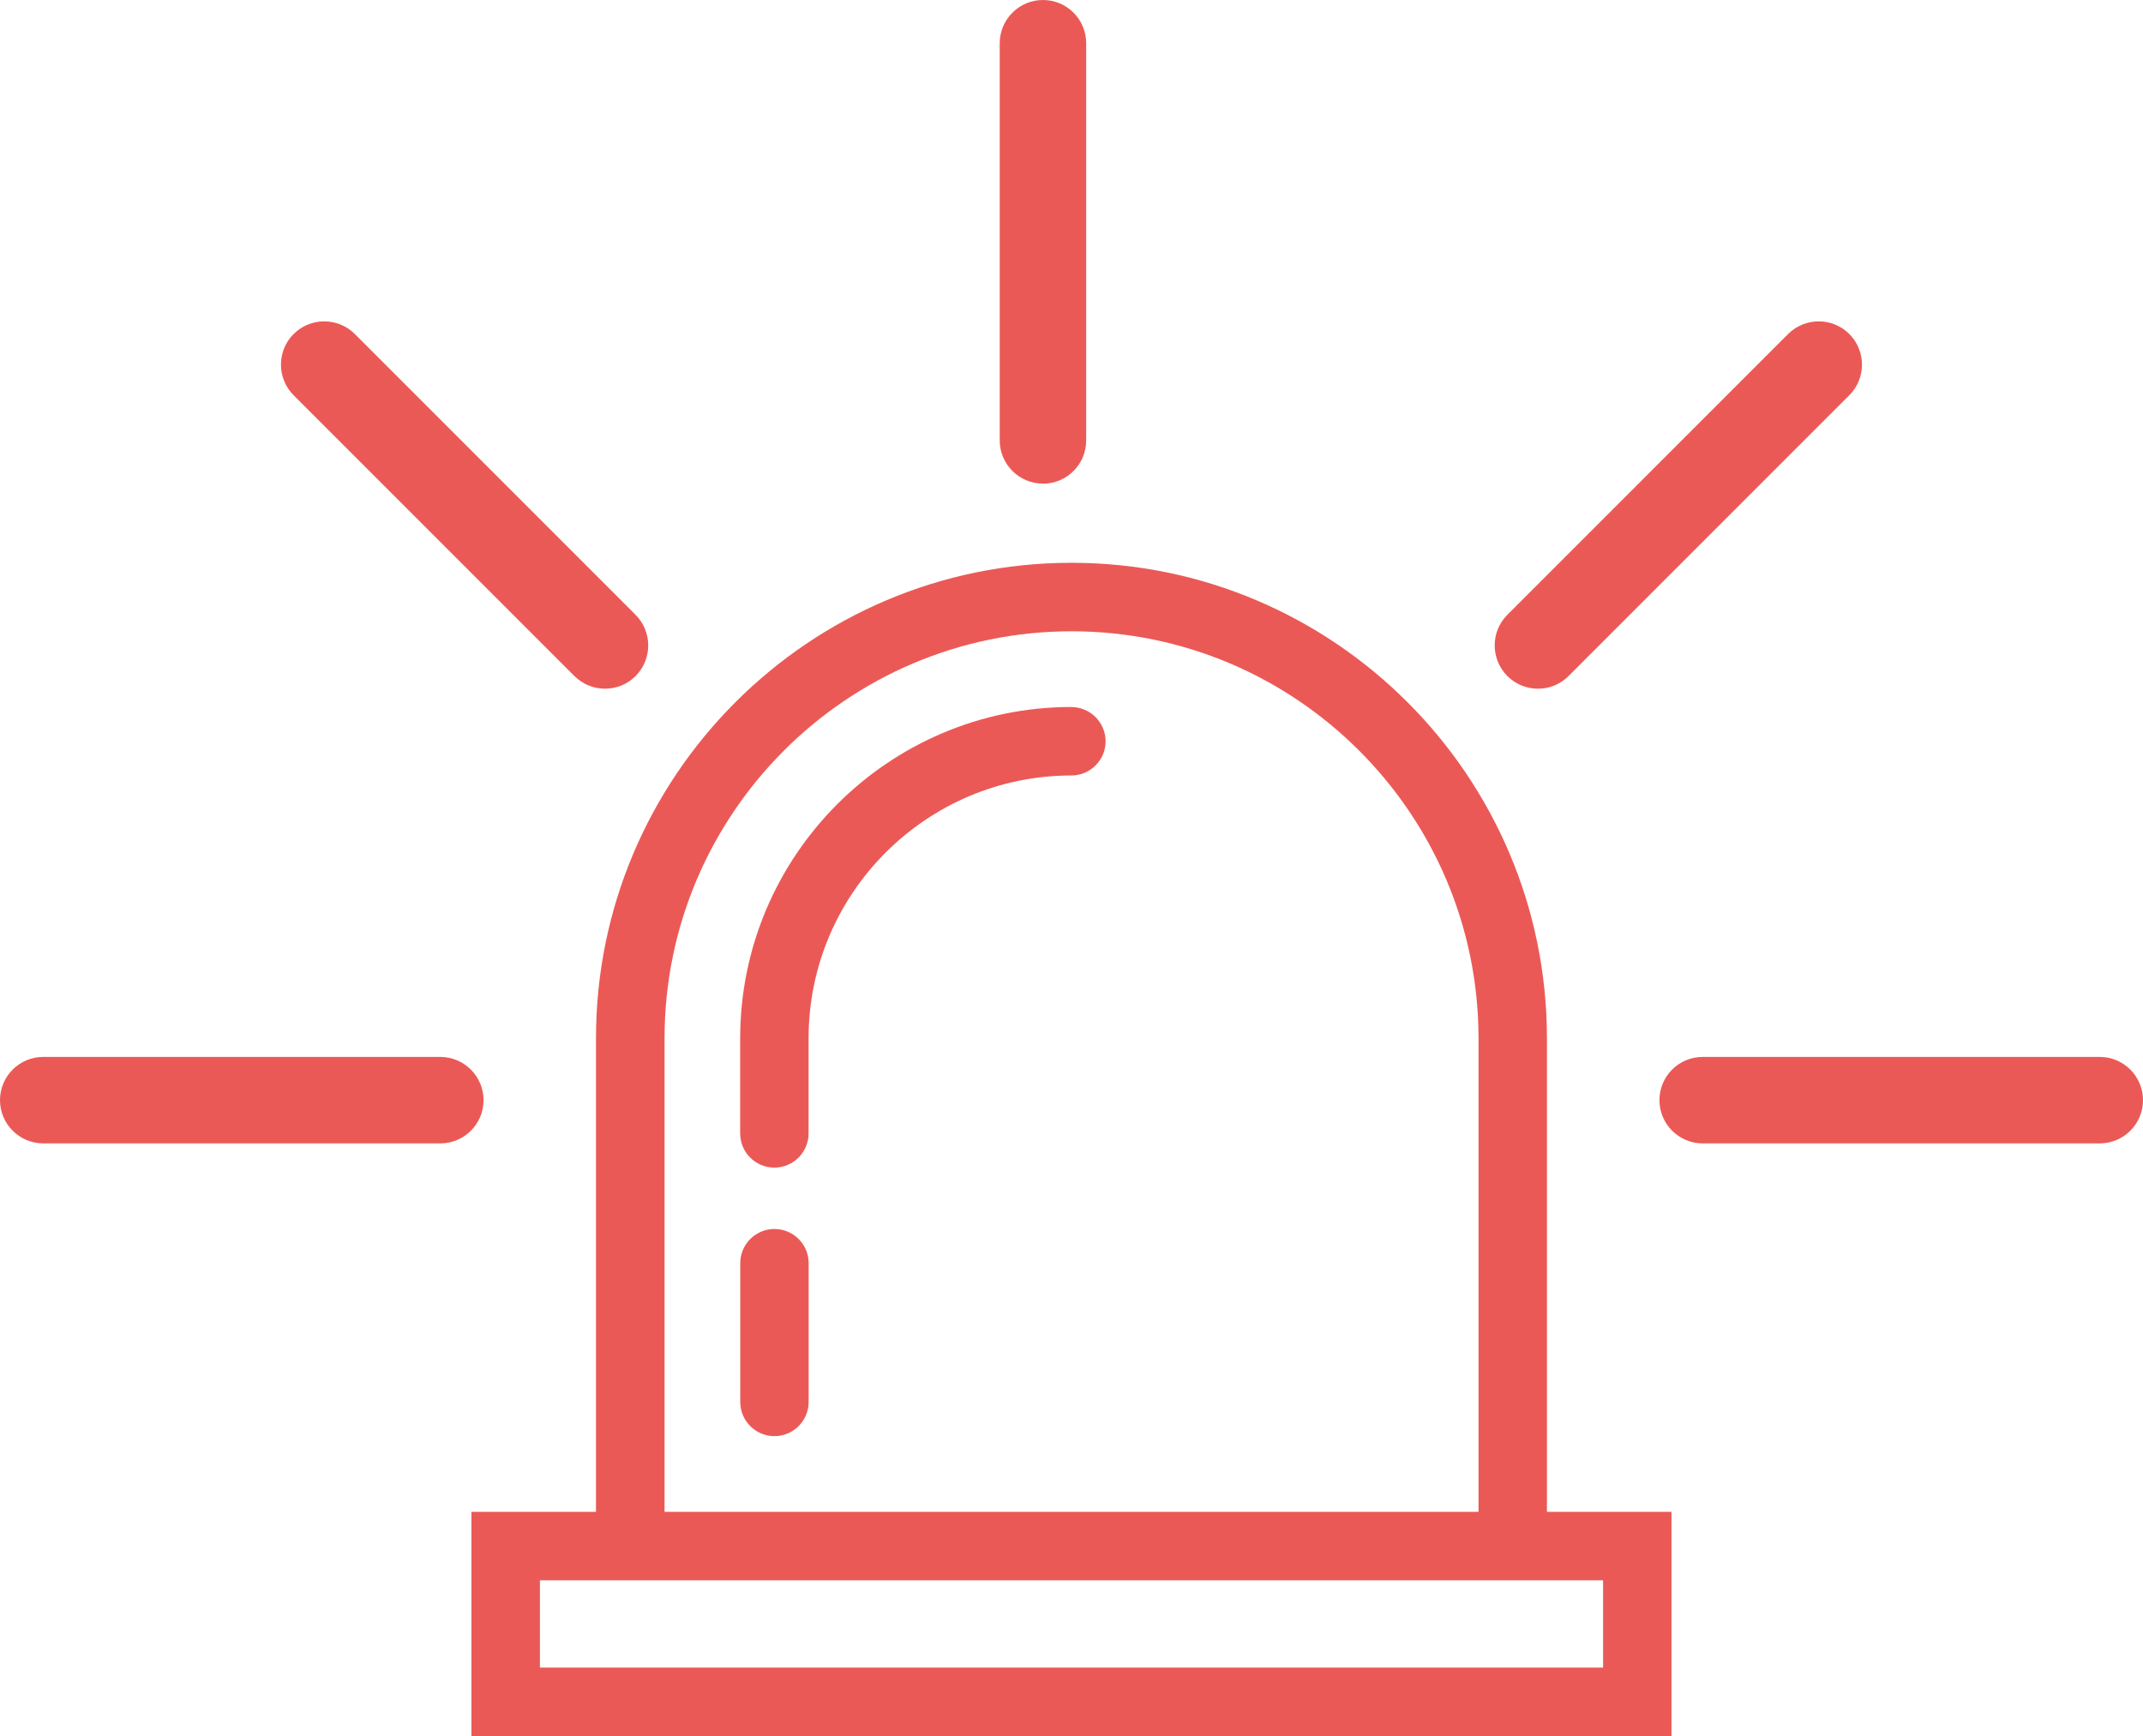 <?xml version="1.0" encoding="UTF-8"?>
<svg id="Calque_2" data-name="Calque 2" xmlns="http://www.w3.org/2000/svg" viewBox="0 0 270.65 219.24">
  <defs>
    <style>
      .cls-1 {
        fill: #eb5956;
      }
    </style>
  </defs>
  <g id="Calque_2-2" data-name="Calque 2">
    <g>
      <path class="cls-1" d="M195.37,131.12c0-33.11-26.94-60.05-60.05-60.05s-60.05,26.94-60.05,60.05v59.8h-15.73v28.32h151.56v-28.32h-15.73v-59.8ZM83.93,131.12c0-28.34,23.06-51.4,51.4-51.4s51.4,23.06,51.4,51.4v59.8h-102.8v-59.8ZM202.46,199.57v11.02H68.19v-11.02h134.26Z"/>
      <path class="cls-1" d="M135.32,89.28c-23.07,0-41.84,18.77-41.84,41.84v12.01c0,2.39,1.94,4.32,4.32,4.32s4.32-1.94,4.32-4.32v-12.01c0-18.3,14.89-33.19,33.19-33.19,2.39,0,4.32-1.94,4.32-4.32s-1.94-4.32-4.32-4.32Z"/>
      <path class="cls-1" d="M97.81,155.2c-2.39,0-4.32,1.94-4.32,4.32v17.52c0,2.39,1.94,4.32,4.32,4.32s4.32-1.94,4.32-4.32v-17.52c0-2.39-1.94-4.32-4.32-4.32Z"/>
      <path class="cls-1" d="M131.72,61.08c3.02,0,5.46-2.45,5.46-5.46V5.46c0-3.02-2.45-5.46-5.46-5.46s-5.46,2.45-5.46,5.46v50.15c0,3.02,2.45,5.46,5.46,5.46Z"/>
      <path class="cls-1" d="M72.55,85.37c1.07,1.07,2.46,1.6,3.86,1.6s2.8-.53,3.86-1.6c2.13-2.13,2.13-5.59,0-7.73l-35.46-35.46c-2.13-2.13-5.59-2.13-7.73,0-2.13,2.13-2.13,5.59,0,7.73l35.46,35.46Z"/>
      <path class="cls-1" d="M55.61,133.47H5.46c-3.02,0-5.46,2.45-5.46,5.46s2.45,5.46,5.46,5.46h50.15c3.02,0,5.46-2.45,5.46-5.46s-2.45-5.46-5.46-5.46Z"/>
      <path class="cls-1" d="M194.24,86.97c1.4,0,2.8-.53,3.86-1.6l35.46-35.46c2.13-2.13,2.13-5.59,0-7.73-2.13-2.13-5.59-2.13-7.73,0l-35.46,35.46c-2.13,2.13-2.13,5.59,0,7.73,1.07,1.07,2.46,1.6,3.86,1.6Z"/>
      <path class="cls-1" d="M265.19,133.47h-50.15c-3.02,0-5.46,2.45-5.46,5.46s2.45,5.46,5.46,5.46h50.15c3.02,0,5.46-2.45,5.46-5.46s-2.45-5.46-5.46-5.46Z"/>
    </g>
  </g>
</svg>